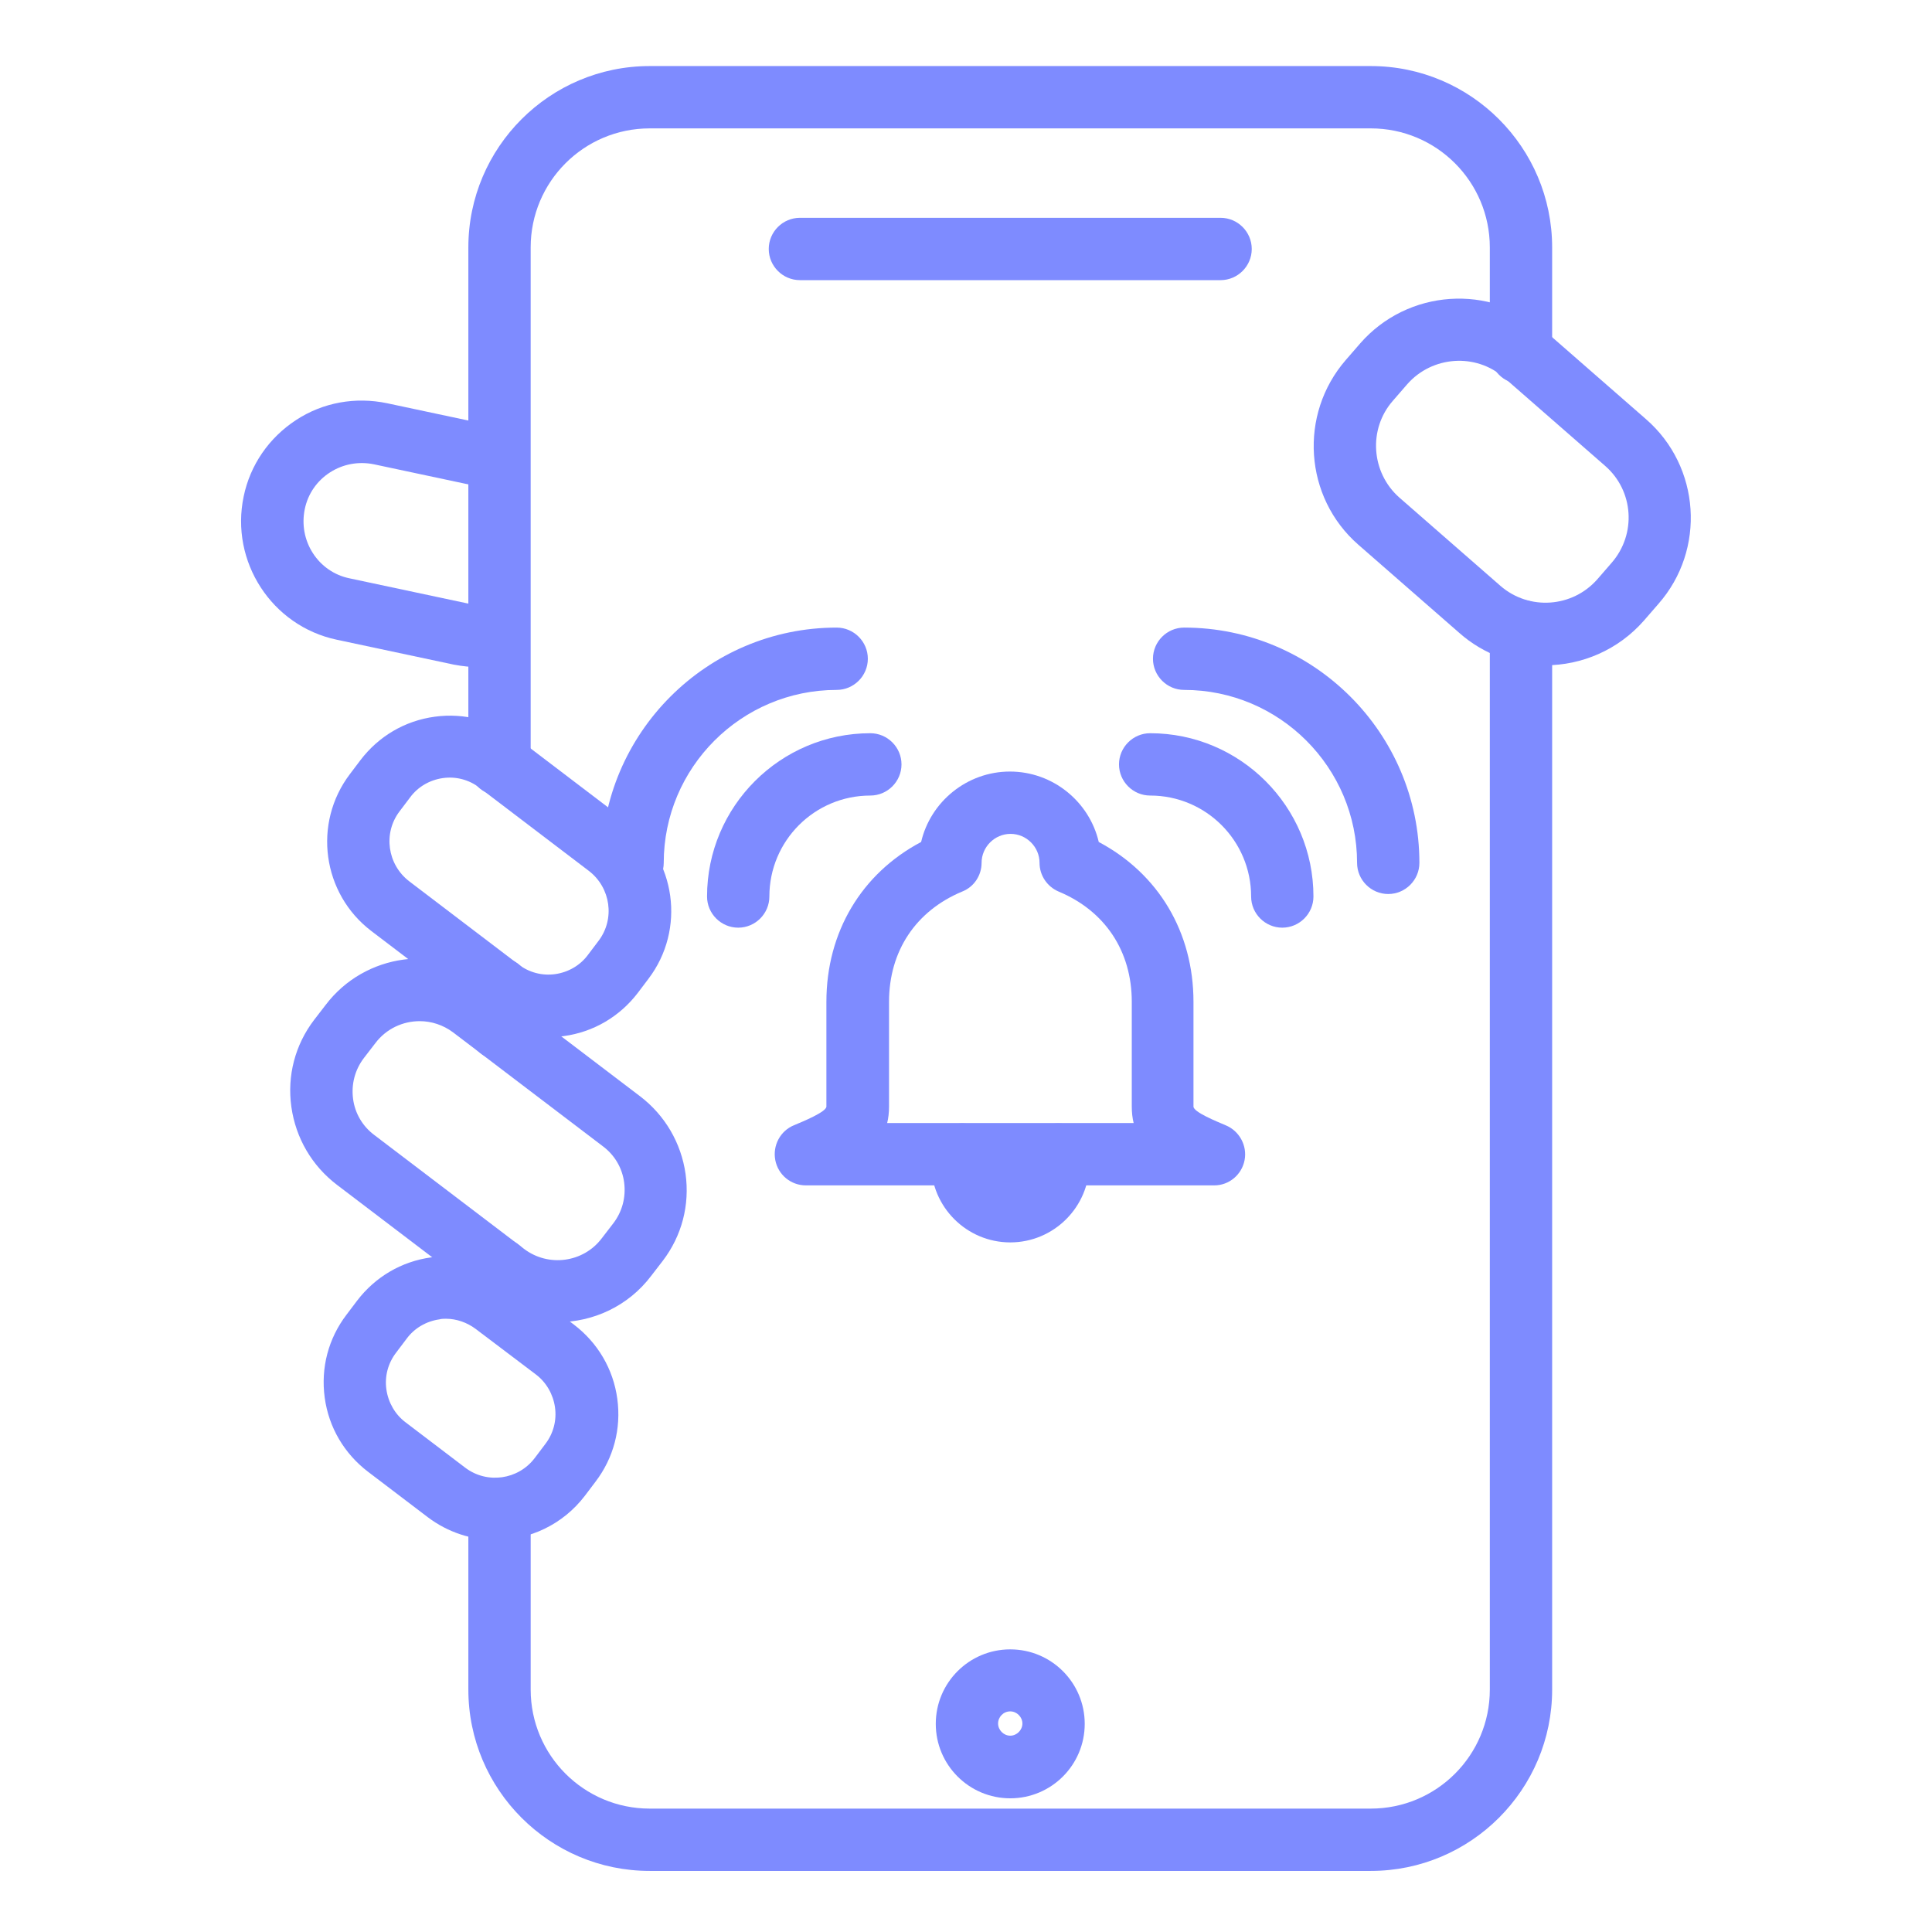 <?xml version="1.0" encoding="UTF-8"?><svg id="Layer_1" xmlns="http://www.w3.org/2000/svg" viewBox="0 0 62 62"><defs><style>.cls-1{fill:#7e8bff;}</style></defs><path class="cls-1" d="M15.38,21.41c-.27,0-.54-.03-.81-.08l-3.76-.8c-2.09-.44-3.43-2.51-2.99-4.6.21-1.01.81-1.88,1.68-2.45.87-.57,1.91-.75,2.92-.54l3.76.8-.42,1.96-3.76-.8c-.49-.1-.99-.01-1.41.26-.42.27-.71.69-.81,1.18-.1.49-.01.99.26,1.41.27.42.69.71,1.18.81l3.76.8c.27.06.54.05.81,0l.44,1.95c-.28.07-.57.1-.86.1Z"/><path class="cls-1" d="M43.99,60.04h-23.14c-3.21,0-5.82-2.61-5.82-5.82v-5.8c0-.55.45-1,1-1s1,.45,1,1v5.8c0,2.11,1.71,3.82,3.82,3.82h23.14c2.11,0,3.82-1.71,3.82-3.82V20.25c0-.55.45-1,1-1s1,.45,1,1v33.97c0,3.21-2.61,5.82-5.82,5.82Z"/><path class="cls-1" d="M16.03,42.96c-.55,0-1-.45-1-1v-1.23c0-.55.45-1,1-1s1,.45,1,1v1.23c0,.55-.45,1-1,1Z"/><path class="cls-1" d="M16.03,34.01c-.55,0-1-.45-1-1v-1.28c0-.55.45-1,1-1s1,.45,1,1v1.28c0,.55-.45,1-1,1Z"/><path class="cls-1" d="M16.03,25.53c-.55,0-1-.45-1-1V7.94c0-3.21,2.61-5.82,5.82-5.82h23.14c3.21,0,5.82,2.61,5.82,5.82v3.38c0,.55-.45,1-1,1s-1-.45-1-1v-3.38c0-2.11-1.71-3.82-3.82-3.82h-23.14c-2.11,0-3.82,1.71-3.82,3.82v16.59c0,.55-.45,1-1,1Z"/><path class="cls-1" d="M39.17,8.99h-13.5c-.55,0-1-.45-1-1s.45-1,1-1h13.5c.55,0,1,.45,1,1s-.45,1-1,1Z"/><path class="cls-1" d="M32.42,57.71c-1.32,0-2.39-1.07-2.39-2.39s1.07-2.39,2.39-2.39,2.39,1.07,2.39,2.39-1.07,2.39-2.39,2.39ZM32.42,54.92c-.22,0-.39.18-.39.39s.18.39.39.39.39-.18.39-.39-.18-.39-.39-.39Z"/><path class="cls-1" d="M15.9,49.42c-.76,0-1.52-.24-2.17-.73l-1.92-1.46c-.76-.58-1.26-1.42-1.39-2.38s.12-1.9.7-2.66l.34-.45c.58-.76,1.42-1.26,2.38-1.39.95-.13,1.9.12,2.66.7l1.92,1.46c.76.58,1.26,1.42,1.39,2.38s-.12,1.9-.7,2.66l-.34.45c-.71.93-1.78,1.42-2.87,1.42ZM14.32,42.32c-.07,0-.15,0-.22.02-.42.06-.8.28-1.05.62l-.34.45c-.26.34-.37.76-.31,1.18.06.42.28.8.61,1.05,0,0,0,0,0,0l1.92,1.46c.7.53,1.7.39,2.23-.31l.34-.45c.26-.34.37-.76.31-1.18s-.28-.8-.61-1.05l-1.93-1.46c-.28-.21-.62-.33-.96-.33Z"/><path class="cls-1" d="M17.89,42.44c-.8,0-1.6-.25-2.28-.77l-4.8-3.65c-.8-.61-1.32-1.5-1.46-2.5-.14-1,.12-1.99.73-2.79l.37-.48c1.26-1.66,3.63-1.98,5.29-.72l4.8,3.65c.8.61,1.32,1.5,1.46,2.49.14,1-.12,1.99-.73,2.79l-.37.48c-.74.98-1.87,1.49-3.01,1.49ZM13.47,32.77c-.54,0-1.07.24-1.42.7l-.37.48c-.29.38-.41.84-.35,1.31.06.47.31.89.69,1.17h0l4.8,3.65c.78.59,1.9.44,2.49-.34l.37-.48c.29-.38.41-.84.35-1.31-.06-.47-.31-.89-.69-1.17l-4.8-3.65c-.32-.24-.7-.36-1.07-.36Z"/><path class="cls-1" d="M49.59,21.35c-.98,0-1.97-.34-2.76-1.04l-3.24-2.83h0c-1.74-1.52-1.92-4.18-.4-5.93l.46-.53c1.52-1.74,4.18-1.93,5.93-.4l3.24,2.83c1.75,1.52,1.93,4.19.4,5.93l-.46.53c-.83.95-2,1.44-3.17,1.44ZM44.91,15.97l3.24,2.83c.92.8,2.31.7,3.11-.21l.46-.53c.8-.92.71-2.31-.21-3.11l-3.24-2.83c-.91-.8-2.31-.7-3.11.21l-.46.53c-.8.91-.7,2.31.21,3.11h0Z"/><path class="cls-1" d="M17.6,33.28c-.78,0-1.54-.25-2.17-.73l-3.51-2.67h0c-1.58-1.2-1.89-3.46-.69-5.04l.34-.45c.58-.76,1.42-1.26,2.38-1.39.95-.13,1.9.12,2.66.7l3.51,2.67c1.58,1.2,1.89,3.46.69,5.04l-.34.45c-.58.76-1.42,1.26-2.38,1.39-.17.02-.33.03-.49.03ZM13.13,28.28l3.51,2.67c.34.26.76.37,1.18.31.42-.06.8-.28,1.05-.62l.34-.45c.53-.7.39-1.7-.31-2.24l-3.51-2.67c-.34-.26-.76-.37-1.18-.31-.42.06-.8.28-1.05.62l-.34.45c-.53.7-.39,1.7.31,2.24h0Z"/><path class="cls-1" d="M38.97,38.04h-13.11c-.48,0-.89-.34-.98-.81-.09-.47.16-.94.6-1.12.29-.12,1.04-.43,1.04-.6v-3.36c0-2.24,1.13-4.12,3.04-5.13.3-1.29,1.47-2.26,2.85-2.26s2.55.97,2.85,2.26c1.92,1.02,3.04,2.9,3.04,5.13v3.36c0,.18.75.48,1.03.6.44.18.7.65.61,1.12-.09.47-.5.81-.97.81ZM28.47,36.04h7.91c-.04-.16-.06-.34-.06-.53v-3.36c0-1.63-.86-2.92-2.35-3.54-.37-.16-.61-.52-.61-.92,0-.51-.42-.93-.93-.93s-.93.42-.93.93c0,.4-.24.77-.62.92-1.49.62-2.35,1.91-2.35,3.54v3.36c0,.19-.02.37-.06.53Z"/><path class="cls-1" d="M32.42,39.87c-1.4,0-2.54-1.14-2.54-2.54v-.28c0-.55.45-1,1-1s1,.45,1,1v.28c0,.3.24.54.54.54s.54-.24.54-.54v-.28c0-.55.45-1,1-1s1,.45,1,1v.28c0,1.4-1.14,2.54-2.54,2.54Z"/><path class="cls-1" d="M23.69,29.77c-.55,0-1-.45-1-1,0-2.89,2.35-5.24,5.24-5.24.55,0,1,.45,1,1s-.45,1-1,1c-1.79,0-3.24,1.45-3.24,3.24,0,.55-.45,1-1,1Z"/><path class="cls-1" d="M20.3,28.69c-.55,0-1-.45-1-1,0-4.16,3.39-7.55,7.55-7.55.55,0,1,.45,1,1s-.45,1-1,1c-3.06,0-5.55,2.49-5.55,5.55,0,.55-.45,1-1,1Z"/><path class="cls-1" d="M41.15,29.77c-.55,0-1-.45-1-1,0-1.79-1.45-3.24-3.24-3.24-.55,0-1-.45-1-1s.45-1,1-1c2.89,0,5.24,2.35,5.24,5.24,0,.55-.45,1-1,1Z"/><path class="cls-1" d="M44.55,28.69c-.55,0-1-.45-1-1,0-3.06-2.49-5.55-5.55-5.55-.55,0-1-.45-1-1s.45-1,1-1c4.16,0,7.55,3.39,7.55,7.55,0,.55-.45,1-1,1Z"/></svg>